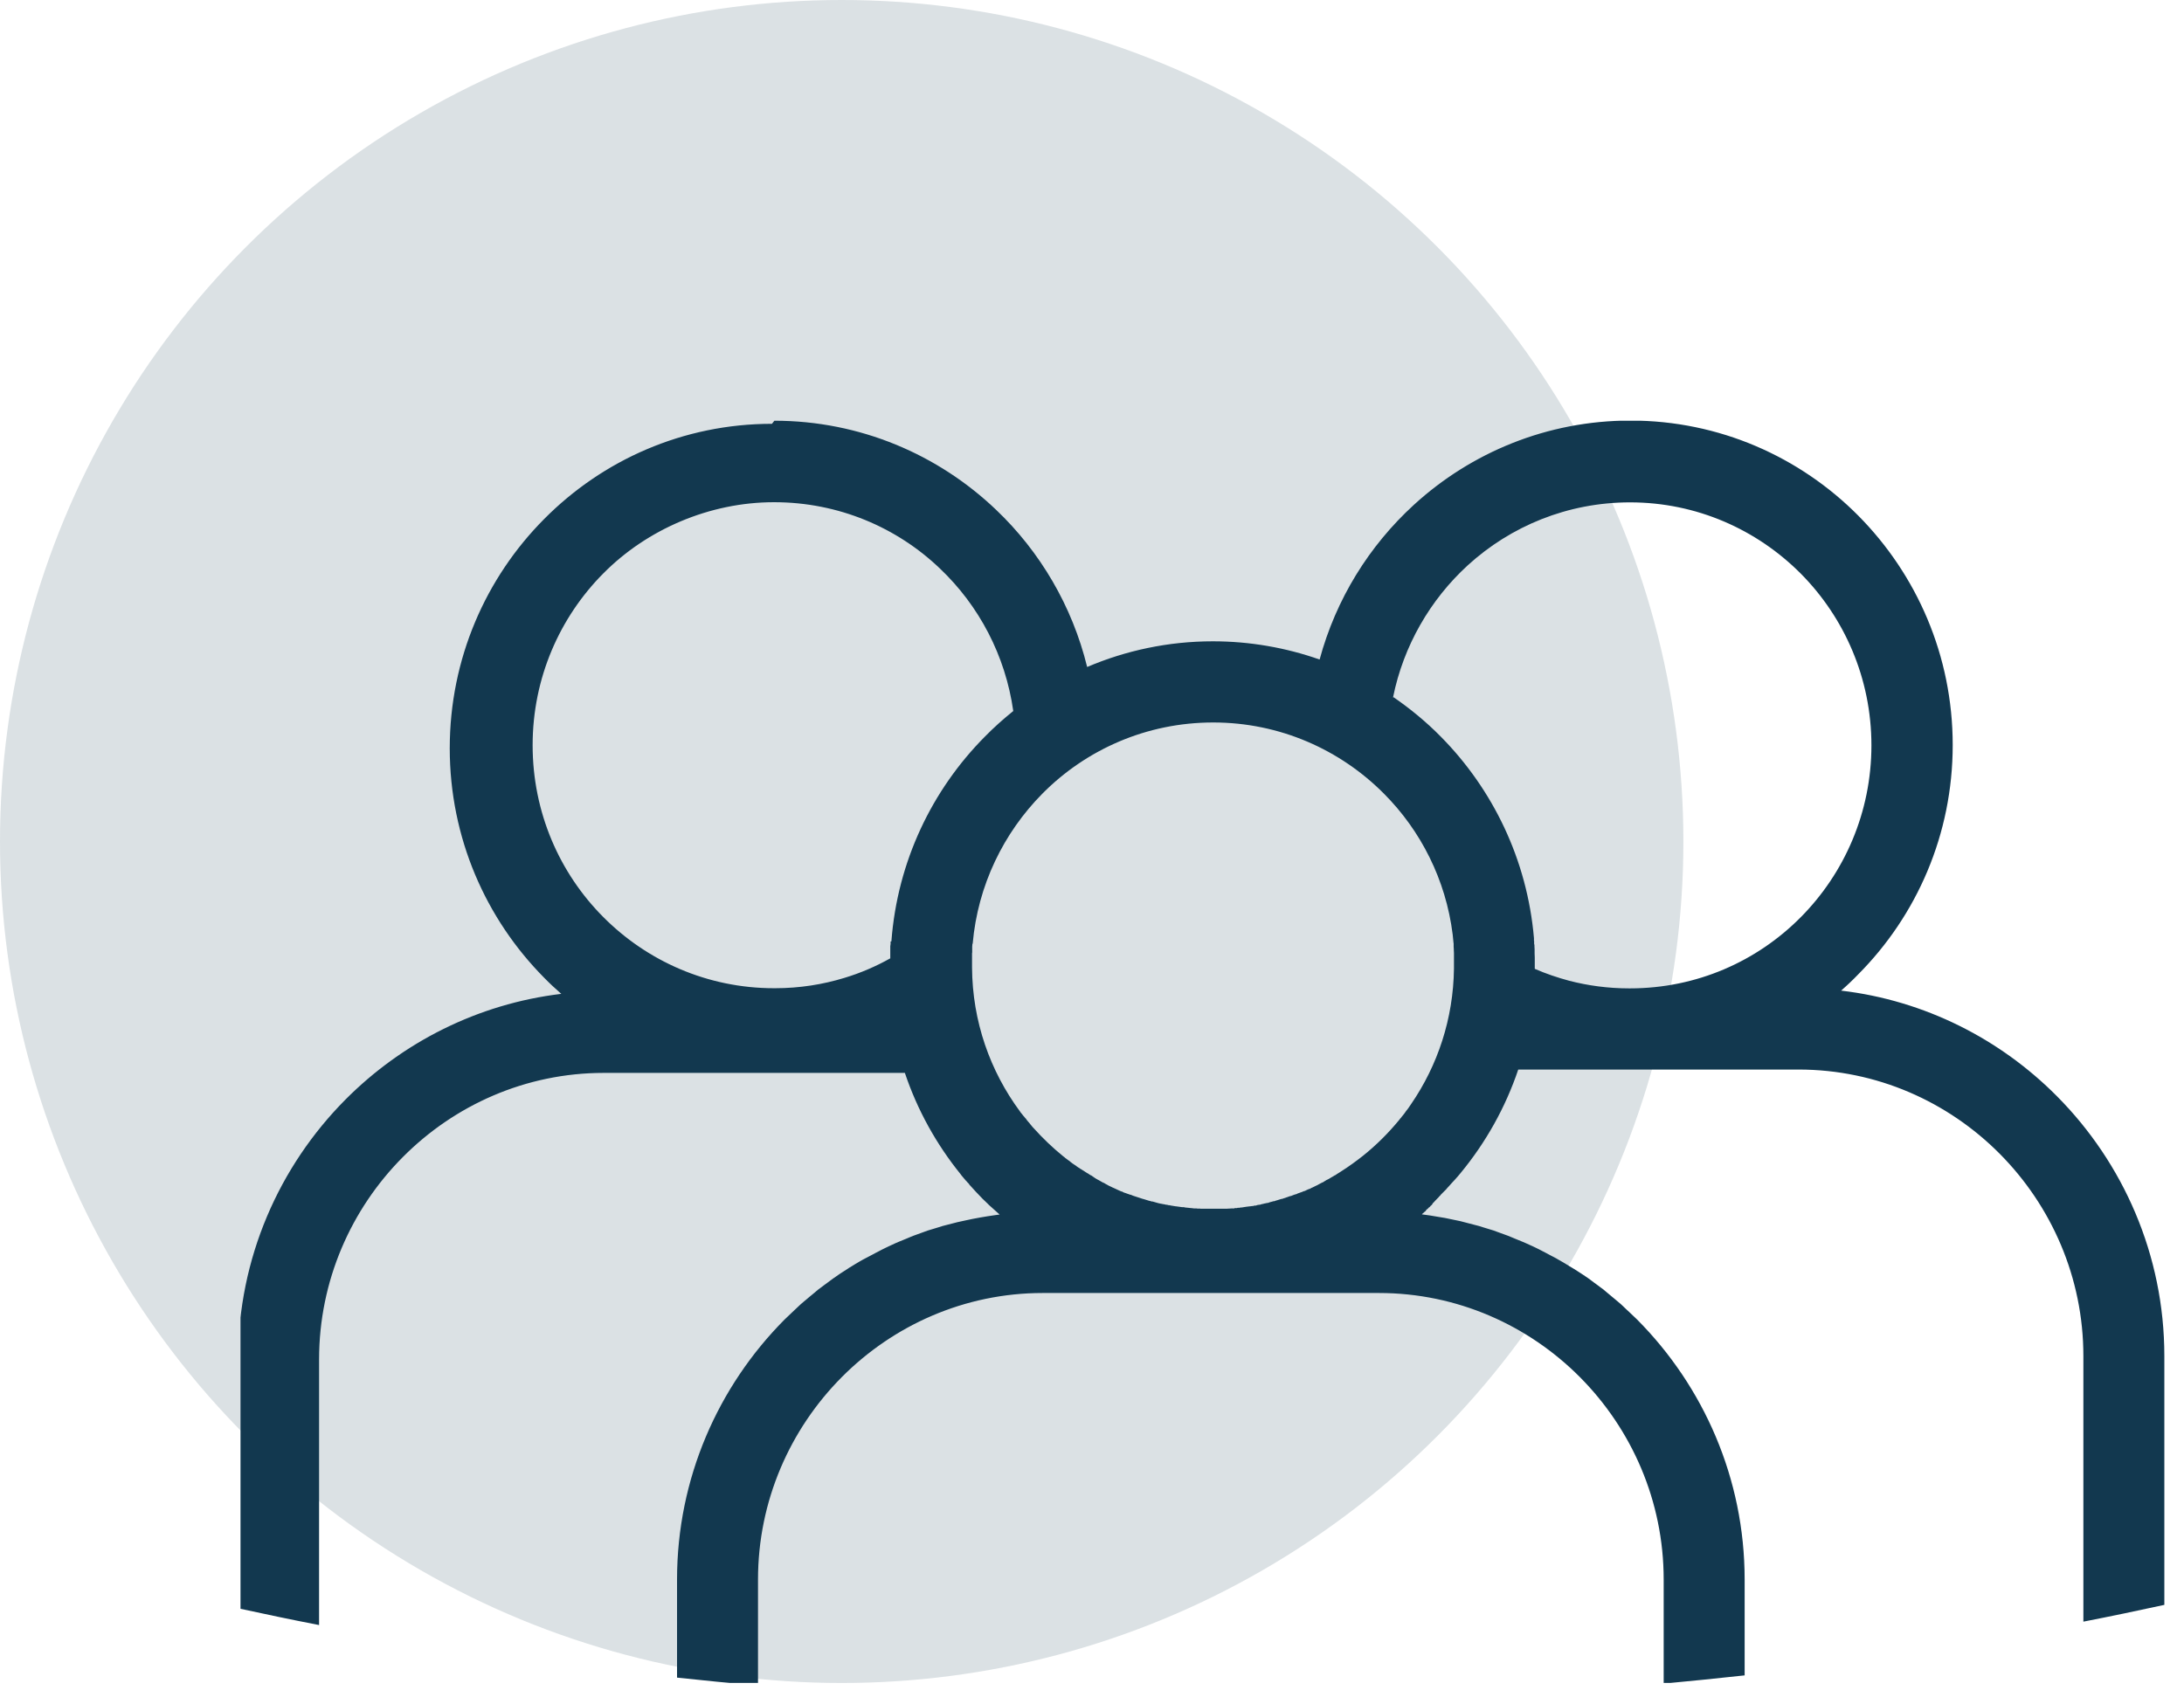 <svg width="41" height="32" viewBox="0 0 41 32" fill="none" xmlns="http://www.w3.org/2000/svg">
<circle opacity="0.15" cx="15.801" cy="15.801" r="15.801" fill="#12384F"/>
<g clip-path="url(#clip0_5185_1621)">
<path fill-rule="evenodd" clip-rule="evenodd" d="M16.734 17.677C16.846 16.18 17.496 14.832 18.489 13.832C18.657 13.66 18.835 13.502 19.022 13.351C18.874 12.306 18.378 11.373 17.649 10.679C16.84 9.903 15.741 9.43 14.531 9.43C13.321 9.43 12.145 9.939 11.326 10.767C10.507 11.591 9.999 12.733 9.999 13.993C9.999 15.253 10.504 16.396 11.326 17.22C12.145 18.044 13.279 18.556 14.531 18.556H14.552C15.01 18.556 15.446 18.486 15.852 18.362C16.153 18.271 16.442 18.147 16.713 17.995V17.95V17.904V17.859V17.826V17.814V17.768L16.719 17.723V17.677H16.722H16.734ZM26.163 13.093C26.479 13.311 26.777 13.557 27.045 13.829C28.026 14.82 28.67 16.144 28.797 17.616V17.668H28.8V17.72L28.806 17.747V17.771L28.809 17.823V17.874V17.901L28.812 17.98V18.032V18.059V18.086V18.192C29.02 18.283 29.236 18.356 29.459 18.416C29.811 18.507 30.187 18.559 30.582 18.559H30.6C31.852 18.559 32.986 18.05 33.805 17.223C34.623 16.399 35.132 15.257 35.132 13.996C35.132 12.736 34.623 11.594 33.805 10.77C32.983 9.945 31.852 9.433 30.6 9.433C29.426 9.433 28.357 9.882 27.554 10.615C26.85 11.26 26.347 12.124 26.151 13.096L26.163 13.093ZM18.254 17.726V17.738L18.251 17.774V17.783V17.81V17.844V17.847V17.883L18.248 17.901V17.919V17.956V17.962V17.992V18.02V18.029V18.065V18.08V18.101V18.138V18.147V18.156V18.165C18.254 19.18 18.588 20.113 19.148 20.87L19.163 20.892L19.181 20.913L19.214 20.955L19.223 20.964L19.25 20.998H19.253L19.283 21.04L19.314 21.076L19.32 21.082L19.344 21.113L19.374 21.149L19.389 21.167L19.407 21.186C19.575 21.373 19.759 21.549 19.957 21.71L19.985 21.731L19.994 21.74L20.066 21.794H20.069L20.102 21.822L20.138 21.849L20.156 21.861L20.174 21.873L20.201 21.891L20.213 21.901L20.247 21.925H20.25L20.289 21.952H20.292L20.328 21.976L20.34 21.982L20.367 22L20.385 22.012L20.406 22.025L20.433 22.04L20.445 22.049L20.478 22.07H20.484L20.523 22.097L20.559 22.122L20.569 22.128L20.599 22.146L20.617 22.155L20.638 22.167L20.665 22.182L20.68 22.191L20.713 22.209H20.719L20.761 22.234L20.8 22.255L20.809 22.261L20.86 22.285L20.884 22.297L20.912 22.309L21.011 22.355L21.053 22.373H21.062L21.095 22.391L21.113 22.397L21.14 22.406L21.167 22.416L21.219 22.434H21.228L21.27 22.452C21.321 22.47 21.375 22.488 21.426 22.503L21.444 22.509L21.477 22.518L21.577 22.549H21.583L21.622 22.561H21.637L21.742 22.591L21.754 22.594L21.796 22.603H21.799L21.845 22.612H21.851L21.893 22.622H21.908L21.941 22.631H21.965V22.634L22.076 22.652H22.082L22.191 22.667H22.224L22.248 22.673L22.362 22.685H22.368L22.416 22.691H22.465L22.477 22.694H22.534V22.697H22.561H22.594H22.612H22.654H22.772H22.889H22.931H22.949H22.979H23.006H23.027L23.064 22.694H23.076L23.121 22.691H23.172L23.178 22.685H23.22L23.235 22.679H23.268L23.292 22.673H23.313L23.349 22.667L23.407 22.658H23.41L23.458 22.652H23.464L23.506 22.646H23.521L23.554 22.637H23.578L23.602 22.628L23.635 22.622H23.65L23.692 22.609H23.698L23.744 22.597H23.747L23.789 22.588H23.801L23.834 22.576L23.855 22.57L23.879 22.564L23.909 22.555H23.924L23.963 22.54H23.969L24.015 22.525L24.057 22.512H24.069L24.102 22.5L24.123 22.494L24.147 22.485L24.174 22.476L24.189 22.47L24.225 22.458H24.234L24.279 22.44L24.322 22.425H24.331L24.364 22.409L24.382 22.403L24.406 22.394L24.433 22.385L24.448 22.379L24.484 22.364H24.493L24.535 22.343L24.577 22.325H24.586L24.619 22.306L24.634 22.3L24.659 22.288L24.683 22.276L24.701 22.267L24.734 22.252L24.743 22.246L24.782 22.225L24.824 22.203H24.83L24.863 22.182L24.878 22.173L24.902 22.158L24.927 22.146L24.945 22.137L24.975 22.119L24.984 22.113L25.023 22.091L25.062 22.067H25.068L25.101 22.043L25.116 22.034L25.14 22.019L25.161 22.006L25.179 21.994C25.321 21.904 25.456 21.806 25.589 21.701C25.835 21.504 26.061 21.279 26.263 21.034L26.293 20.995H26.296L26.323 20.958L26.332 20.949L26.353 20.922L26.365 20.907L26.38 20.886L26.395 20.864L26.407 20.849L26.428 20.822L26.437 20.81L26.491 20.731C26.988 20.007 27.283 19.131 27.295 18.189V18.074V18.053V18.013V17.974V17.956V17.935V17.895L27.292 17.838V17.817L27.289 17.78V17.738V17.72L27.286 17.698C27.28 17.647 27.277 17.598 27.271 17.547C27.142 16.517 26.672 15.596 25.98 14.902C25.161 14.078 24.027 13.566 22.775 13.566C21.523 13.566 20.388 14.075 19.569 14.902C18.841 15.638 18.356 16.623 18.26 17.72L18.254 17.726ZM14.537 7.9C16.147 7.9 17.616 8.537 18.7 9.573C19.524 10.357 20.129 11.379 20.409 12.524C21.134 12.215 21.932 12.042 22.768 12.042C23.47 12.042 24.144 12.163 24.773 12.384C25.08 11.248 25.703 10.248 26.543 9.479C27.617 8.497 29.044 7.897 30.609 7.897C32.276 7.897 33.79 8.579 34.885 9.682C35.981 10.788 36.658 12.309 36.658 13.99C36.658 15.671 35.981 17.192 34.885 18.295C34.783 18.401 34.675 18.504 34.563 18.601C36.134 18.786 37.549 19.51 38.614 20.583C39.857 21.834 40.631 23.564 40.631 25.463V30.135C40.131 30.244 39.626 30.35 39.111 30.45V25.463C39.111 23.985 38.509 22.64 37.54 21.664C36.571 20.689 35.234 20.083 33.763 20.083H28.502C28.261 20.798 27.891 21.455 27.421 22.025L27.391 22.061L27.358 22.1L27.343 22.116L27.325 22.137L27.295 22.17L27.289 22.176L27.256 22.212L27.244 22.225L27.196 22.279L27.187 22.288L27.154 22.325L27.148 22.334L27.12 22.361L27.096 22.385L27.084 22.397L27.048 22.434H27.045V22.44L27.039 22.446L27.033 22.452L27.027 22.458L27.021 22.464L27.015 22.47H27.012V22.476L27.006 22.482L27 22.488L26.994 22.494L26.988 22.5L26.982 22.506L26.973 22.515L26.967 22.521L26.961 22.528L26.946 22.543L26.94 22.549L26.934 22.555L26.931 22.561L26.925 22.567L26.919 22.573L26.913 22.579L26.907 22.585L26.901 22.591L26.895 22.597V22.603L26.889 22.609L26.883 22.615V22.622L26.874 22.628L26.868 22.634L26.862 22.64H26.856V22.646L26.85 22.652L26.844 22.658L26.838 22.664L26.832 22.67H26.826L26.82 22.679L26.814 22.685L26.808 22.691L26.802 22.697L26.795 22.703L26.789 22.709H26.783L26.777 22.718L26.771 22.724V22.731L26.765 22.737L26.759 22.743L26.753 22.749H26.747L26.741 22.758L26.735 22.764H26.732V22.767L26.726 22.773H26.72L26.714 22.782L26.708 22.788H26.702L26.696 22.797V22.803L26.765 22.812L26.838 22.822L26.91 22.834L26.982 22.846L27.054 22.858L27.127 22.87L27.199 22.885L27.271 22.9L27.343 22.915L27.415 22.93L27.488 22.949L27.557 22.967L27.626 22.985L27.695 23.003L27.765 23.021L27.834 23.043L27.903 23.064L27.972 23.085L28.041 23.106L28.108 23.131L28.174 23.155L28.24 23.179L28.306 23.203L28.372 23.23L28.439 23.258L28.505 23.285L28.571 23.312L28.637 23.34L28.703 23.37L28.77 23.4L28.833 23.43L28.896 23.461L28.959 23.494L29.023 23.527L29.086 23.561L29.149 23.594L29.212 23.627L29.275 23.664L29.339 23.7L29.399 23.736L29.459 23.773L29.519 23.809L29.579 23.846L29.64 23.885L29.7 23.924L29.76 23.964L29.817 24.003L29.874 24.045L29.931 24.088L29.989 24.13L30.046 24.173L30.103 24.215L30.157 24.261L30.211 24.306L30.265 24.351L30.32 24.397L30.374 24.442L30.428 24.488L30.479 24.536L30.53 24.585L30.582 24.633L30.633 24.682L30.684 24.73L30.735 24.779C31.978 26.03 32.752 27.76 32.752 29.659V31.459C32.249 31.514 31.743 31.565 31.232 31.613V29.659C31.232 28.181 30.63 26.836 29.661 25.86C28.692 24.885 27.355 24.279 25.887 24.279H19.575C18.107 24.279 16.77 24.885 15.801 25.86C14.832 26.836 14.23 28.181 14.23 29.659V31.65C13.719 31.604 13.213 31.556 12.71 31.501V29.659C12.71 27.757 13.484 26.03 14.727 24.779L14.778 24.73L14.829 24.682L14.88 24.633L14.931 24.585L14.983 24.536L15.034 24.488L15.088 24.442L15.142 24.397L15.196 24.351L15.251 24.306L15.305 24.261L15.359 24.215L15.416 24.173L15.473 24.13L15.53 24.088L15.588 24.045L15.645 24.003L15.702 23.964L15.759 23.924L15.819 23.885L15.88 23.846L15.94 23.806L16 23.77L16.06 23.733L16.177 23.664H16.183V23.661L16.247 23.627L16.31 23.594L16.373 23.561L16.436 23.527L16.5 23.494L16.563 23.461L16.626 23.43L16.689 23.4L16.819 23.34L16.885 23.312L17.017 23.258L17.083 23.23L17.15 23.203L17.216 23.179L17.282 23.155L17.417 23.106L17.487 23.085L17.625 23.043L17.694 23.021L17.764 23.003C17.833 22.985 17.905 22.967 17.974 22.949L18.043 22.934L18.116 22.918L18.257 22.888L18.402 22.861L18.474 22.849L18.546 22.837L18.694 22.815L18.766 22.806C18.697 22.746 18.63 22.685 18.561 22.622L18.555 22.615C18.48 22.546 18.408 22.473 18.338 22.397L18.329 22.388C18.284 22.34 18.239 22.291 18.194 22.24V22.234L18.161 22.2L18.143 22.179L18.128 22.164L18.064 22.088L18.049 22.07L18.034 22.049C17.58 21.488 17.222 20.846 16.987 20.146H11.335C9.866 20.146 8.53 20.752 7.561 21.728C6.592 22.703 5.99 24.049 5.99 25.527V30.514C5.475 30.414 4.97 30.308 4.47 30.199V25.527C4.47 23.624 5.243 21.897 6.486 20.646C7.552 19.574 8.966 18.85 10.537 18.662C10.426 18.565 10.318 18.465 10.215 18.359C9.12 17.253 8.443 15.732 8.443 14.051C8.443 12.369 9.12 10.848 10.215 9.746C11.311 8.64 12.822 7.958 14.492 7.958L14.537 7.9Z" fill="#12384F"/>
</g>
<defs>
<clipPath id="clip0_5185_1621">
<rect width="36.116" height="23.701" fill="white" transform="translate(4.515 7.9)"/>
</clipPath>
</defs>
</svg>

